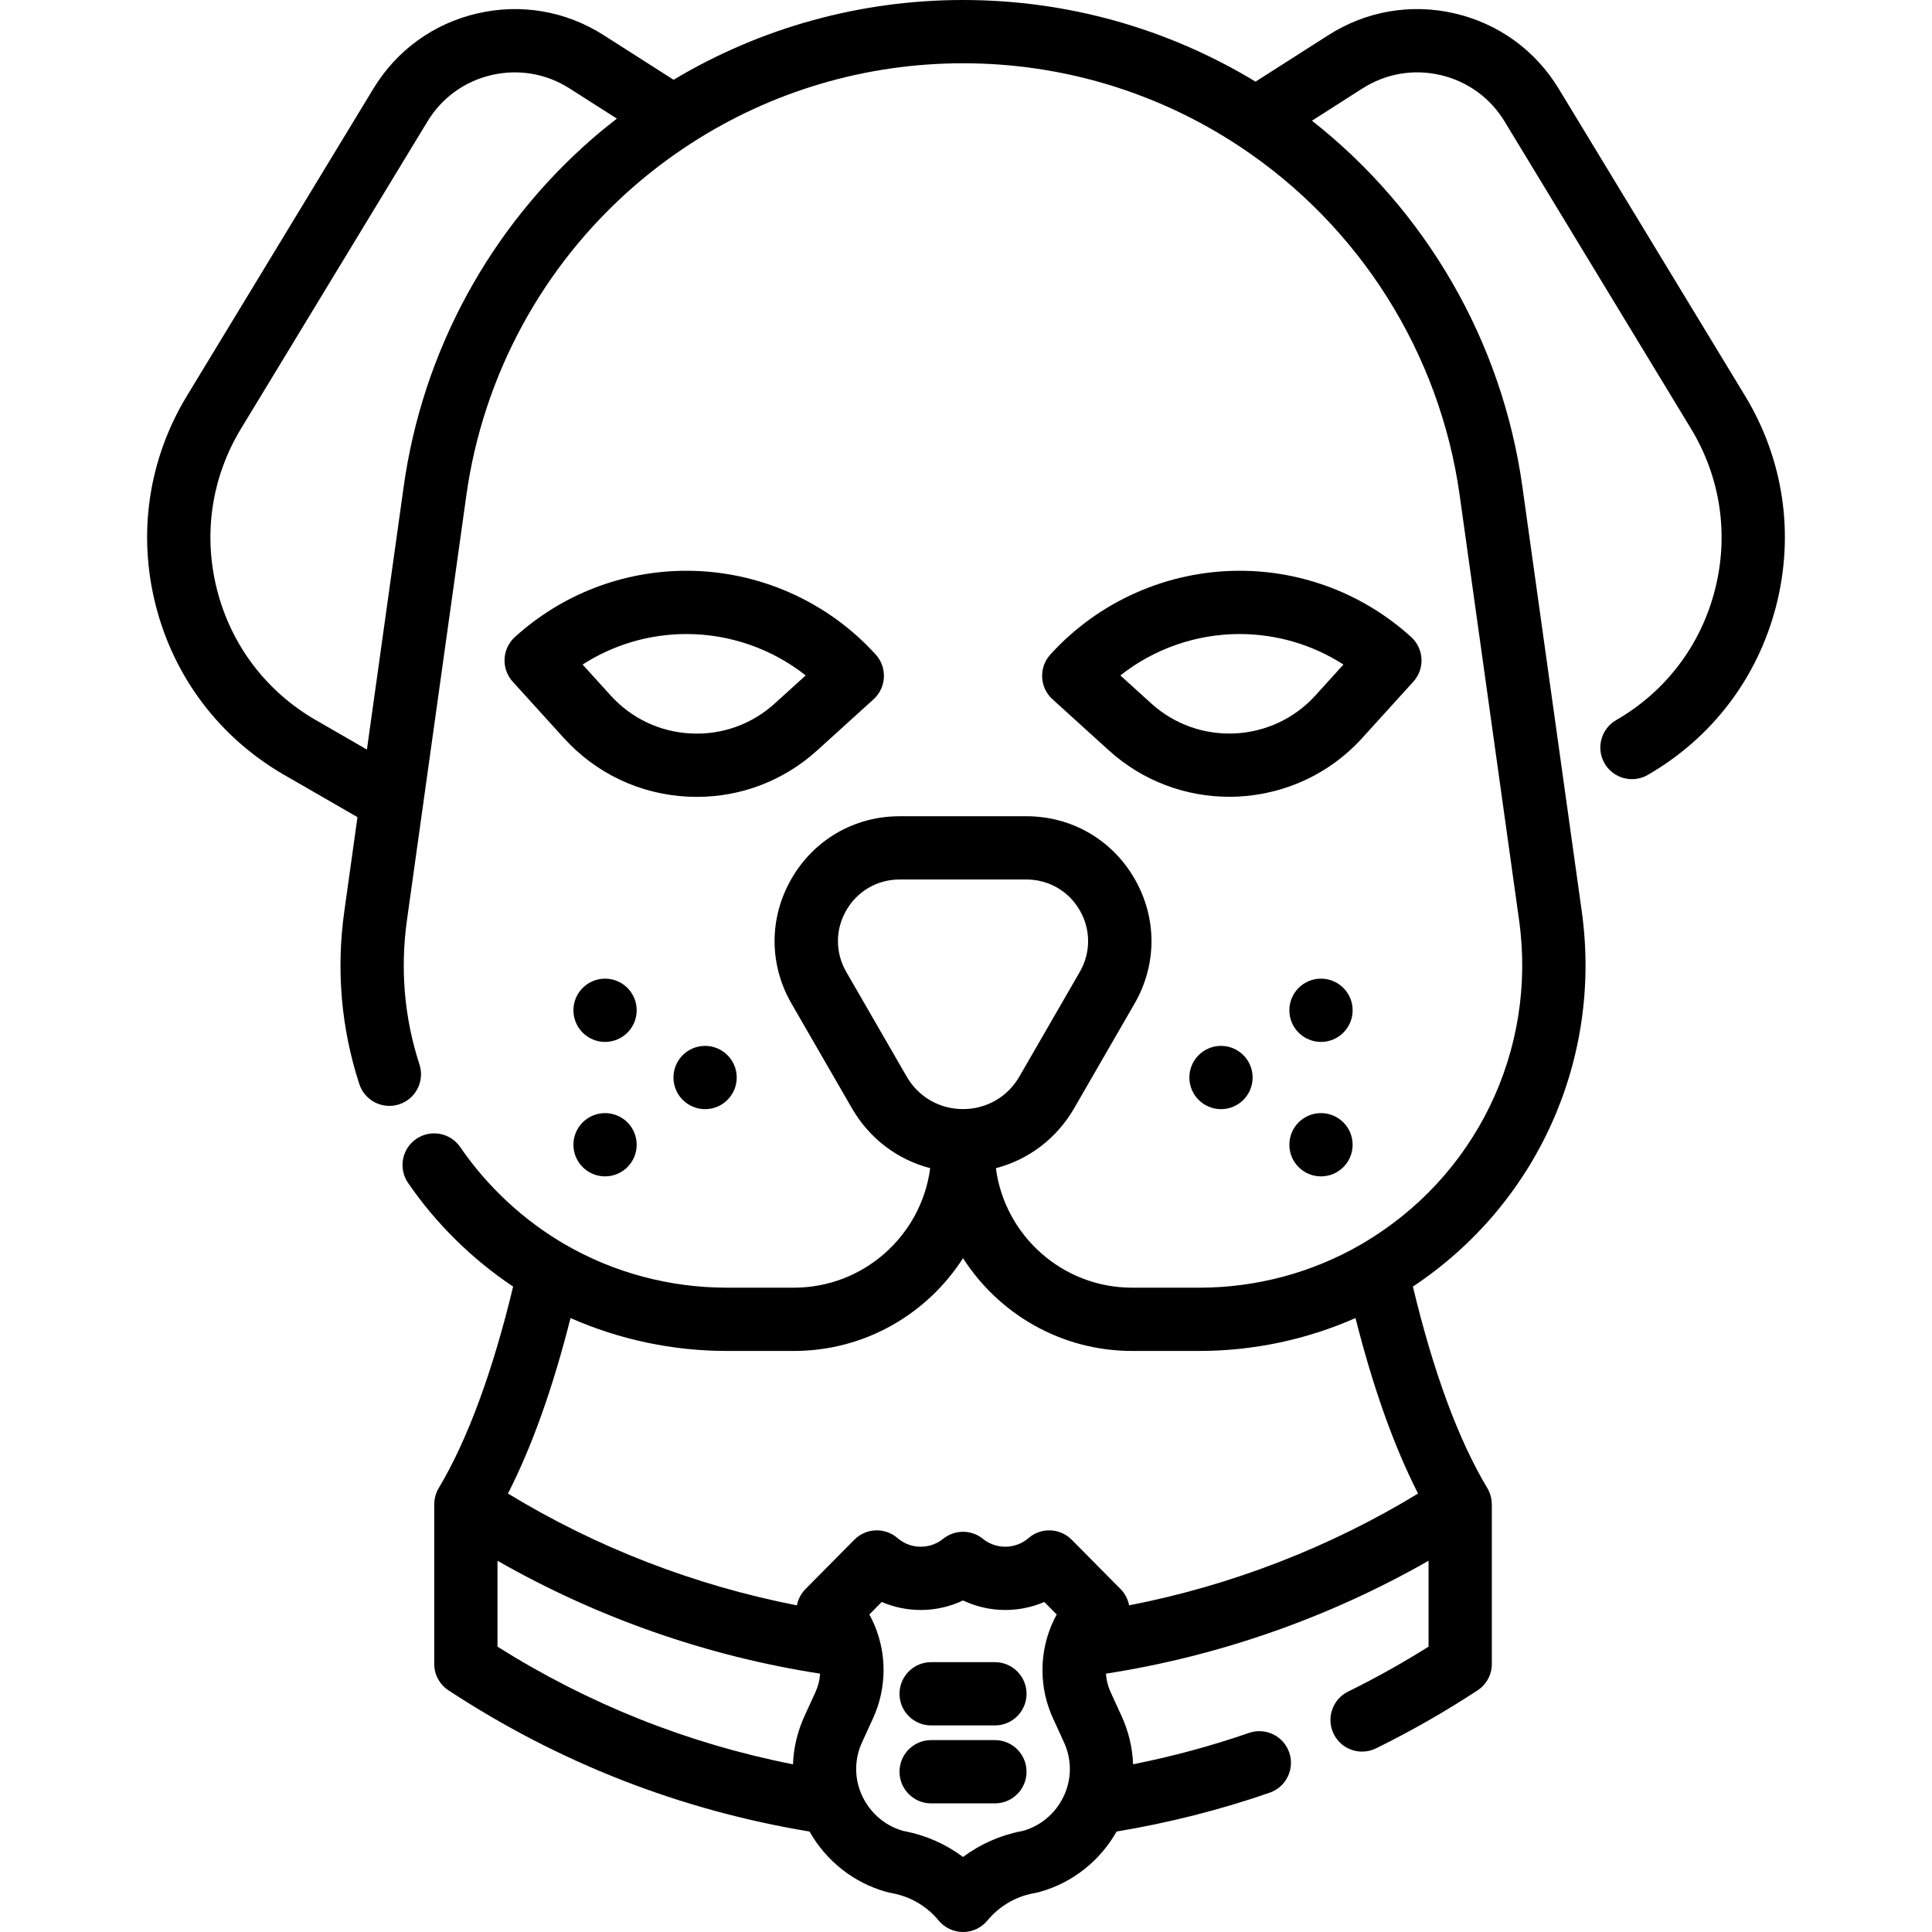 <?xml version="1.0" encoding="iso-8859-1"?>
<!-- Uploaded to: SVG Repo, www.svgrepo.com, Generator: SVG Repo Mixer Tools -->
<svg fill="#000000" height="800px" width="800px" version="1.1" id="Layer_1" xmlns="http://www.w3.org/2000/svg" xmlns:xlink="http://www.w3.org/1999/xlink" 
	 viewBox="0 0 511.999 511.999" xml:space="preserve">
<g>
	<g>
		<path d="M263.661,461.144h-16.9c-4.63,0-8.383,3.753-8.383,8.383c0,4.63,3.753,8.383,8.383,8.383h16.9
			c4.63,0,8.383-3.753,8.383-8.383C272.044,464.898,268.29,461.144,263.661,461.144z"/>
	</g>
</g>
<g>
	<g>
		<path d="M263.661,440.489h-16.9c-4.63,0-8.383,3.753-8.383,8.383c0,4.63,3.753,8.383,8.383,8.383h16.9
			c4.63,0,8.383-3.753,8.383-8.383C272.044,444.242,268.29,440.489,263.661,440.489z"/>
	</g>
</g>
<g>
	<g>
		<path d="M462.448,104.885l-49.382-81.382c-6.169-10.164-15.942-17.246-27.521-19.94c-11.579-2.694-23.48-0.655-33.503,5.745
			l-19.31,12.328C309.381,7.467,282.709,0,255.211,0c-27.144,0-53.545,7.293-76.707,21.141L159.966,9.308
			c-10.028-6.401-21.932-8.439-33.519-5.742c-11.578,2.697-21.347,9.779-27.505,19.938l-49.392,81.38
			c-10.211,16.825-13.142,36.59-8.252,55.656c4.891,19.07,16.977,34.989,34.034,44.826l19.402,11.183l-3.49,24.956
			c-2.177,15.574-0.839,30.975,3.973,45.774c1.433,4.403,6.162,6.81,10.565,5.38c4.403-1.432,6.811-6.162,5.38-10.565
			c-4.02-12.358-5.135-25.233-3.313-38.267l15.737-112.553c4.434-31.746,20.198-60.822,44.393-81.874
			c4.671-4.07,9.727-7.875,15.025-11.313c21.515-13.948,46.482-21.32,72.204-21.32c26.189,0,51.535,7.618,73.299,22.035
			c31.797,21.05,53.055,54.754,58.325,92.472l15.737,112.553c4.841,34.63-11.594,68.367-41.864,85.945
			c-12.948,7.508-27.773,11.477-42.873,11.477H300.02c-18.472,0-33.766-13.825-36.105-31.669
			c8.666-2.251,16.102-7.845,20.755-15.901l15.993-27.707c5.985-10.363,5.989-22.739,0.006-33.102
			c-5.984-10.368-16.706-16.559-28.68-16.559h-33.565c-11.968,0-22.685,6.189-28.669,16.555
			c-5.983,10.366-5.981,22.741,0.004,33.103l15.994,27.708c0,0,0,0.001,0.001,0.001c4.652,8.055,12.087,13.649,20.754,15.899
			c-2.339,17.844-17.633,31.669-36.105,31.669h-17.816c-15.107,0-29.937-3.969-42.878-11.473
			c-10.956-6.366-20.55-15.279-27.744-25.777c-2.617-3.819-7.835-4.792-11.654-2.175c-3.819,2.618-4.793,7.835-2.175,11.654
			c7.41,10.81,16.958,20.211,27.845,27.479c-5.362,22.378-12.136,40.762-19.714,53.397c-0.795,1.326-1.186,2.818-1.185,4.311h-0.009
			v42.294c0,3.009,1.59,5.649,3.976,7.127c29.146,19.104,61.252,31.626,95.48,37.292c4.374,7.726,11.64,13.539,20.212,15.949
			c0.567,0.164,1.199,0.309,1.978,0.448c4.719,0.935,8.985,3.479,12.02,7.169c1.592,1.934,3.963,3.056,6.468,3.057
			c0.002,0,0.003,0,0.006,0c2.503,0,4.874-1.118,6.467-3.049c3.06-3.711,7.356-6.264,11.99-7.168c0.8-0.145,1.443-0.292,2.011-0.456
			c8.585-2.406,15.856-8.221,20.227-15.952c13.772-2.283,27.4-5.732,40.569-10.293c4.375-1.515,6.693-6.289,5.177-10.665
			c-1.516-4.375-6.288-6.693-10.665-5.177c-10.007,3.465-20.296,6.245-30.711,8.308c-0.164-4.361-1.186-8.697-3.064-12.8
			l-2.919-6.374c-0.704-1.537-1.098-3.163-1.21-4.84c29.96-4.634,59.145-14.866,85.499-29.923v22.764
			c-6.895,4.339-14.048,8.336-21.32,11.908c-4.155,2.042-5.868,7.065-3.827,11.221c1.457,2.966,4.434,4.688,7.53,4.688
			c1.241,0,2.501-0.277,3.691-0.861c9.125-4.483,18.076-9.588,26.61-15.175c2.446-1.464,4.082-4.14,4.082-7.197v-42.294
			c0-0.06-0.015-0.117-0.02-0.177c-0.029-1.414-0.407-2.838-1.184-4.133c-7.676-12.806-14.298-30.758-19.715-53.4
			c32.782-21.762,50.244-60.116,44.746-99.451l-15.737-112.551c-5.368-38.425-25.47-73.147-55.759-96.967l13.385-8.546
			c6.188-3.951,13.533-5.211,20.682-3.547c7.147,1.663,13.18,6.033,16.987,12.308l49.381,81.381
			c7.852,12.935,10.105,28.132,6.345,42.792c-3.761,14.663-13.054,26.903-26.168,34.466c-4.01,2.313-5.386,7.439-3.074,11.45
			c1.553,2.691,4.371,4.196,7.27,4.196c1.421,0,2.861-0.362,4.18-1.122c17.054-9.836,29.141-25.754,34.032-44.825
			C475.589,141.474,472.659,121.708,462.448,104.885z M156.972,36.752c-27.243,23.704-44.997,56.448-49.99,92.199l-9.744,69.689
			l-13.532-7.799c-13.114-7.562-22.407-19.804-26.168-34.466c-3.76-14.66-1.507-29.856,6.345-42.793l49.394-81.384
			c3.8-6.269,9.828-10.639,16.974-12.304c7.154-1.664,14.503-0.407,20.694,3.545l12.528,7.997
			C161.251,33.162,159.069,34.926,156.972,36.752z M240.274,285.295l-15.996-27.71c-2.955-5.115-2.956-11.223-0.003-16.338
			c2.954-5.117,8.243-8.172,14.149-8.172h33.565c5.913,0,11.206,3.056,14.16,8.175c2.952,5.114,2.951,11.221-0.006,16.336
			l-15.994,27.707c-3.12,5.402-8.705,8.628-14.939,8.628C248.976,293.921,243.393,290.697,240.274,285.295z M216.126,448.378
			l-2.921,6.379c-1.877,4.109-2.897,8.445-3.06,12.802c-27.862-5.499-54.14-15.955-78.307-31.181v-22.763
			c26.346,15.054,55.53,25.285,85.498,29.92C217.221,445.205,216.821,446.862,216.126,448.378z M282.417,474.803
			c-1.934,5.074-6.155,8.958-11.336,10.401c-0.116,0.029-0.257,0.055-0.52,0.103c-5.589,1.09-10.837,3.439-15.347,6.81
			c-4.503-3.369-9.751-5.717-15.342-6.809c-0.046-0.009-0.092-0.018-0.138-0.026c-0.154-0.027-0.288-0.051-0.304-0.053
			c-0.042-0.012-0.086-0.025-0.129-0.037c-5.129-1.433-9.35-5.317-11.293-10.397c-1.627-4.241-1.468-8.884,0.443-13.067l2.916-6.368
			c1.823-3.975,2.786-8.391,2.786-12.771c0-2.998-0.438-5.98-1.309-8.886c-0.614-2.03-1.441-3.994-2.458-5.852l3.286-3.317
			c3.241,1.393,6.757,2.128,10.339,2.128c3.883,0,7.714-0.874,11.199-2.518c3.484,1.644,7.317,2.518,11.199,2.518
			c3.586,0,7.102-0.734,10.341-2.125l3.284,3.315c-1.018,1.863-1.848,3.832-2.465,5.871c-0.864,2.886-1.303,5.868-1.303,8.866
			c0,4.443,0.937,8.739,2.784,12.768l2.916,6.369C283.88,465.902,284.039,470.546,282.417,474.803z M375.799,395.804
			c-23.48,14.302-49.597,24.384-76.578,29.629c-0.299-1.586-1.058-3.103-2.278-4.334l-12.932-13.055
			c-3.107-3.136-8.113-3.326-11.449-0.434c-1.7,1.474-3.886,2.286-6.154,2.286c-2.756,0-4.75-1.141-5.936-2.098
			c-3.07-2.477-7.453-2.477-10.525,0c-1.187,0.957-3.181,2.099-5.937,2.099c-2.899,0-4.953-1.248-6.165-2.296
			c-3.336-2.883-8.335-2.69-11.436,0.443l-12.932,13.055c-1.221,1.232-1.978,2.748-2.279,4.336
			c-26.992-5.247-53.111-15.329-76.584-29.634c6.359-12.428,11.91-28.013,16.581-46.503c12.96,5.717,27.072,8.716,41.39,8.716
			h17.816c18.803,0,35.348-9.817,44.809-24.585c9.461,14.768,26.005,24.585,44.809,24.585h17.816
			c14.313,0,28.422-2.998,41.383-8.717C363.899,367.803,369.451,383.39,375.799,395.804z"/>
	</g>
</g>
<g>
	<g>
		<path d="M373.967,168.814c-12.475-11.32-28.622-17.555-45.468-17.555c-19.081,0-37.364,8.097-50.158,22.212
			c-3.108,3.429-2.849,8.729,0.579,11.839l14.921,13.534c9.089,8.245,20.523,12.31,31.925,12.31c12.957,0,25.869-5.25,35.241-15.58
			l13.535-14.921C377.652,177.225,377.395,171.925,373.967,168.814z M348.59,184.31c-11.406,12.572-30.915,13.523-43.486,2.118
			l-8.196-7.435c8.924-7.042,20.063-10.968,31.591-10.968c9.844,0,19.37,2.83,27.53,8.084L348.59,184.31z"/>
	</g>
</g>
<g>
	<g>
		<path d="M232.082,173.472c-12.795-14.116-31.078-22.212-50.158-22.212c-16.846,0-32.994,6.235-45.468,17.555
			c-3.428,3.111-3.685,8.411-0.576,11.84l13.533,14.919c8.531,9.411,20.217,14.933,32.905,15.55c0.79,0.039,1.576,0.057,2.361,0.057
			c11.825,0,23.076-4.331,31.903-12.334l14.921-13.535C234.931,182.201,235.19,176.901,232.082,173.472z M205.319,186.426
			c-6.095,5.526-13.968,8.356-22.188,7.95c-8.213-0.398-15.776-3.972-21.299-10.065l-7.439-8.202
			c8.16-5.254,17.688-8.084,27.53-8.084c11.527,0,22.667,3.925,31.591,10.968L205.319,186.426z"/>
	</g>
</g>
<g>
	<g>
		<circle cx="160.345" cy="267.736" r="8.383"/>
	</g>
</g>
<g>
	<g>
		<circle cx="160.345" cy="303.369" r="8.383"/>
	</g>
</g>
<g>
	<g>
		<circle cx="186.857" cy="285.552" r="8.383"/>
	</g>
</g>
<g>
	<g>
		<circle cx="323.576" cy="285.552" r="8.383"/>
	</g>
</g>
<g>
	<g>
		<circle cx="350.076" cy="303.369" r="8.383"/>
	</g>
</g>
<g>
	<g>
		<circle cx="350.076" cy="267.736" r="8.383"/>
	</g>
</g>
</svg>